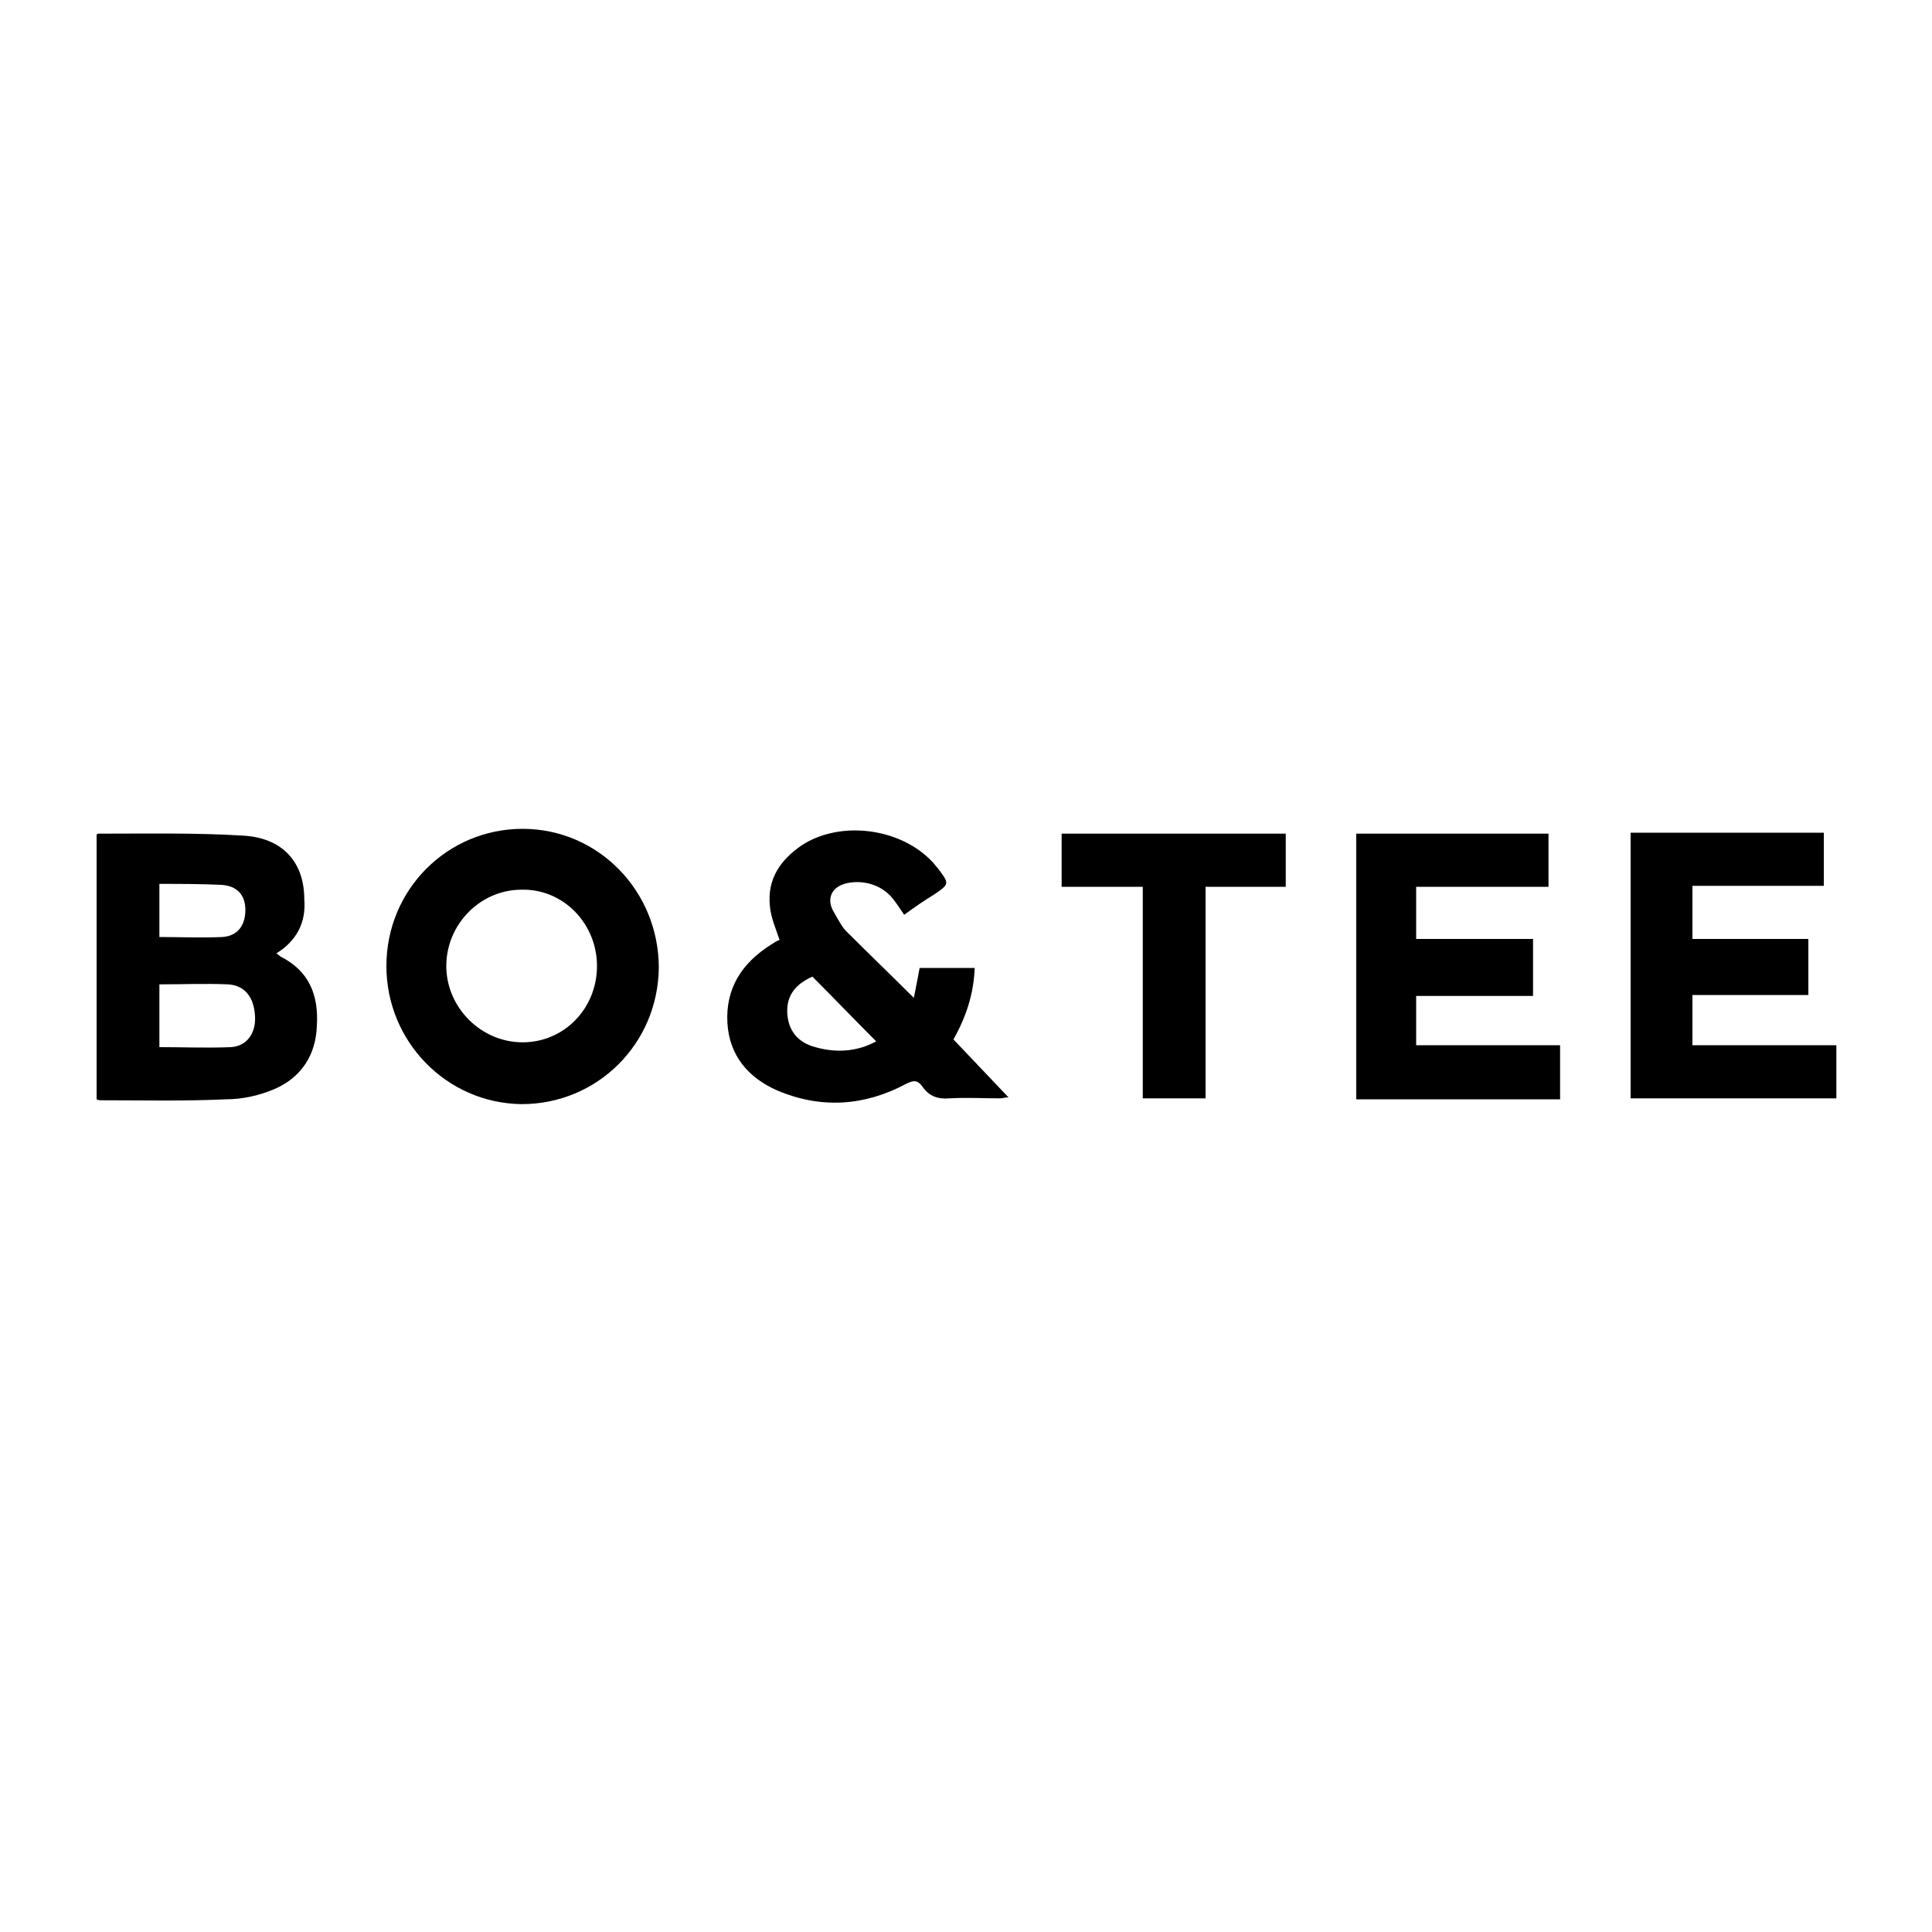 <?xml version="1.0" encoding="utf-8"?>
<!-- Generator: Adobe Illustrator 28.1.0, SVG Export Plug-In . SVG Version: 6.00 Build 0)  -->
<svg version="1.1" id="Layer_1" xmlns="http://www.w3.org/2000/svg" xmlns:xlink="http://www.w3.org/1999/xlink" x="0px" y="0px"
	 viewBox="0 0 200 200" style="enable-background:new 0 0 200 200;" xml:space="preserve">
<g>
	<path d="M28.6,98.7c0.2,0.1,0.3,0.2,0.4,0.3c3,1.5,4,4,3.8,7.2c-0.1,3-1.6,5.3-4.3,6.5c-1.6,0.7-3.4,1.1-5.1,1.1
		c-4.3,0.2-8.6,0.1-12.9,0.1c-0.2,0-0.3,0-0.5-0.1c0-9.2,0-18.3,0-27.4c0.1-0.1,0.2-0.1,0.2-0.1c5,0,10-0.1,14.9,0.2
		c4.1,0.2,6.4,2.7,6.4,6.6C31.7,95.5,30.7,97.4,28.6,98.7z M16.5,101.9c0,2.2,0,4.4,0,6.5c2.5,0,5,0.1,7.4,0
		c1.7-0.1,2.6-1.5,2.5-3.2c-0.1-1.9-1-3.2-2.8-3.3C21.3,101.8,18.9,101.9,16.5,101.9z M16.5,91.5c0,1.9,0,3.7,0,5.5
		c2.2,0,4.4,0.1,6.5,0c1.6-0.1,2.4-1.2,2.4-2.8c0-1.5-0.8-2.5-2.5-2.6C20.8,91.5,18.7,91.5,16.5,91.5z"/>
	<path d="M40,100c0-7.9,6.3-14.2,14.1-14.2c7.8,0,14.1,6.4,14.1,14.4c-0.1,7.9-6.4,14.1-14.2,14.1C46.2,114.2,40,107.8,40,100z
		 M61.8,100c0-4.4-3.5-8-7.8-7.9c-4.3,0-7.8,3.6-7.8,7.9c0,4.3,3.6,7.9,7.9,7.9C58.4,107.9,61.8,104.4,61.8,100z"/>
	<path d="M93.6,94.7c-0.4-0.6-0.8-1.2-1.2-1.7c-1.2-1.5-3.3-2-5-1.5c-1.3,0.4-1.8,1.5-1.2,2.7c0.4,0.7,0.8,1.5,1.3,2.1
		c2.3,2.3,4.7,4.6,7.1,7c0.2-1,0.4-2,0.6-3.1c1.8,0,3.7,0,5.7,0c-0.1,2.7-0.9,5.1-2.2,7.4c1.9,2,3.7,3.9,5.7,6
		c-0.4,0-0.6,0.1-0.9,0.1c-1.7,0-3.4-0.1-5.2,0c-1.2,0.1-2.1-0.2-2.8-1.2c-0.5-0.7-0.9-0.7-1.7-0.3c-4.3,2.3-8.8,2.6-13.3,0.7
		c-3-1.3-5-3.6-5.2-7c-0.2-3.6,1.5-6.2,4.5-8.1c0.3-0.2,0.6-0.4,0.9-0.5c-0.4-1.2-0.9-2.3-1-3.5c-0.3-2.8,1.1-4.8,3.3-6.3
		c4-2.6,10.2-1.8,13.5,1.7c0.2,0.2,0.4,0.5,0.6,0.7c1.2,1.6,1.2,1.6-0.4,2.7C95.7,93.2,94.7,93.9,93.6,94.7z M90.7,107.8
		c-2.2-2.2-4.4-4.5-6.6-6.7c-1.8,0.8-2.7,2-2.6,3.8c0.1,1.7,1,3,2.9,3.5C86.5,109,88.7,108.9,90.7,107.8z"/>
	<path d="M158.7,97.2c0,2.1,0,3.9,0,5.9c-4,0-8,0-12.1,0c0,1.8,0,3.4,0,5.1c5,0,9.9,0,14.9,0c0,1.9,0,3.7,0,5.6c-7,0-14,0-21.1,0
		c0-9.1,0-18.3,0-27.5c6.6,0,13.2,0,19.9,0c0,1.8,0,3.6,0,5.5c-4.6,0-9.1,0-13.7,0c0,1.8,0,3.6,0,5.4
		C150.6,97.2,154.6,97.2,158.7,97.2z"/>
	<path d="M168.8,113.7c0-9.2,0-18.3,0-27.5c6.7,0,13.3,0,20,0c0,1.8,0,3.6,0,5.5c-4.5,0-9,0-13.6,0c0,1.9,0,3.6,0,5.5
		c4,0,7.9,0,12,0c0,2,0,3.8,0,5.8c-4,0-8,0-12,0c0,1.8,0,3.4,0,5.2c5,0,9.9,0,14.9,0c0,1.9,0,3.7,0,5.5
		C183,113.7,175.9,113.7,168.8,113.7z"/>
	<path d="M118.3,91.8c-2.9,0-5.6,0-8.4,0c0-1.9,0-3.6,0-5.5c7.7,0,15.4,0,23.2,0c0,1.8,0,3.6,0,5.5c-2.7,0-5.4,0-8.3,0
		c0,7.3,0,14.6,0,21.9c-2.2,0-4.3,0-6.5,0C118.3,106.4,118.3,99.2,118.3,91.8z"/>
</g>
</svg>
